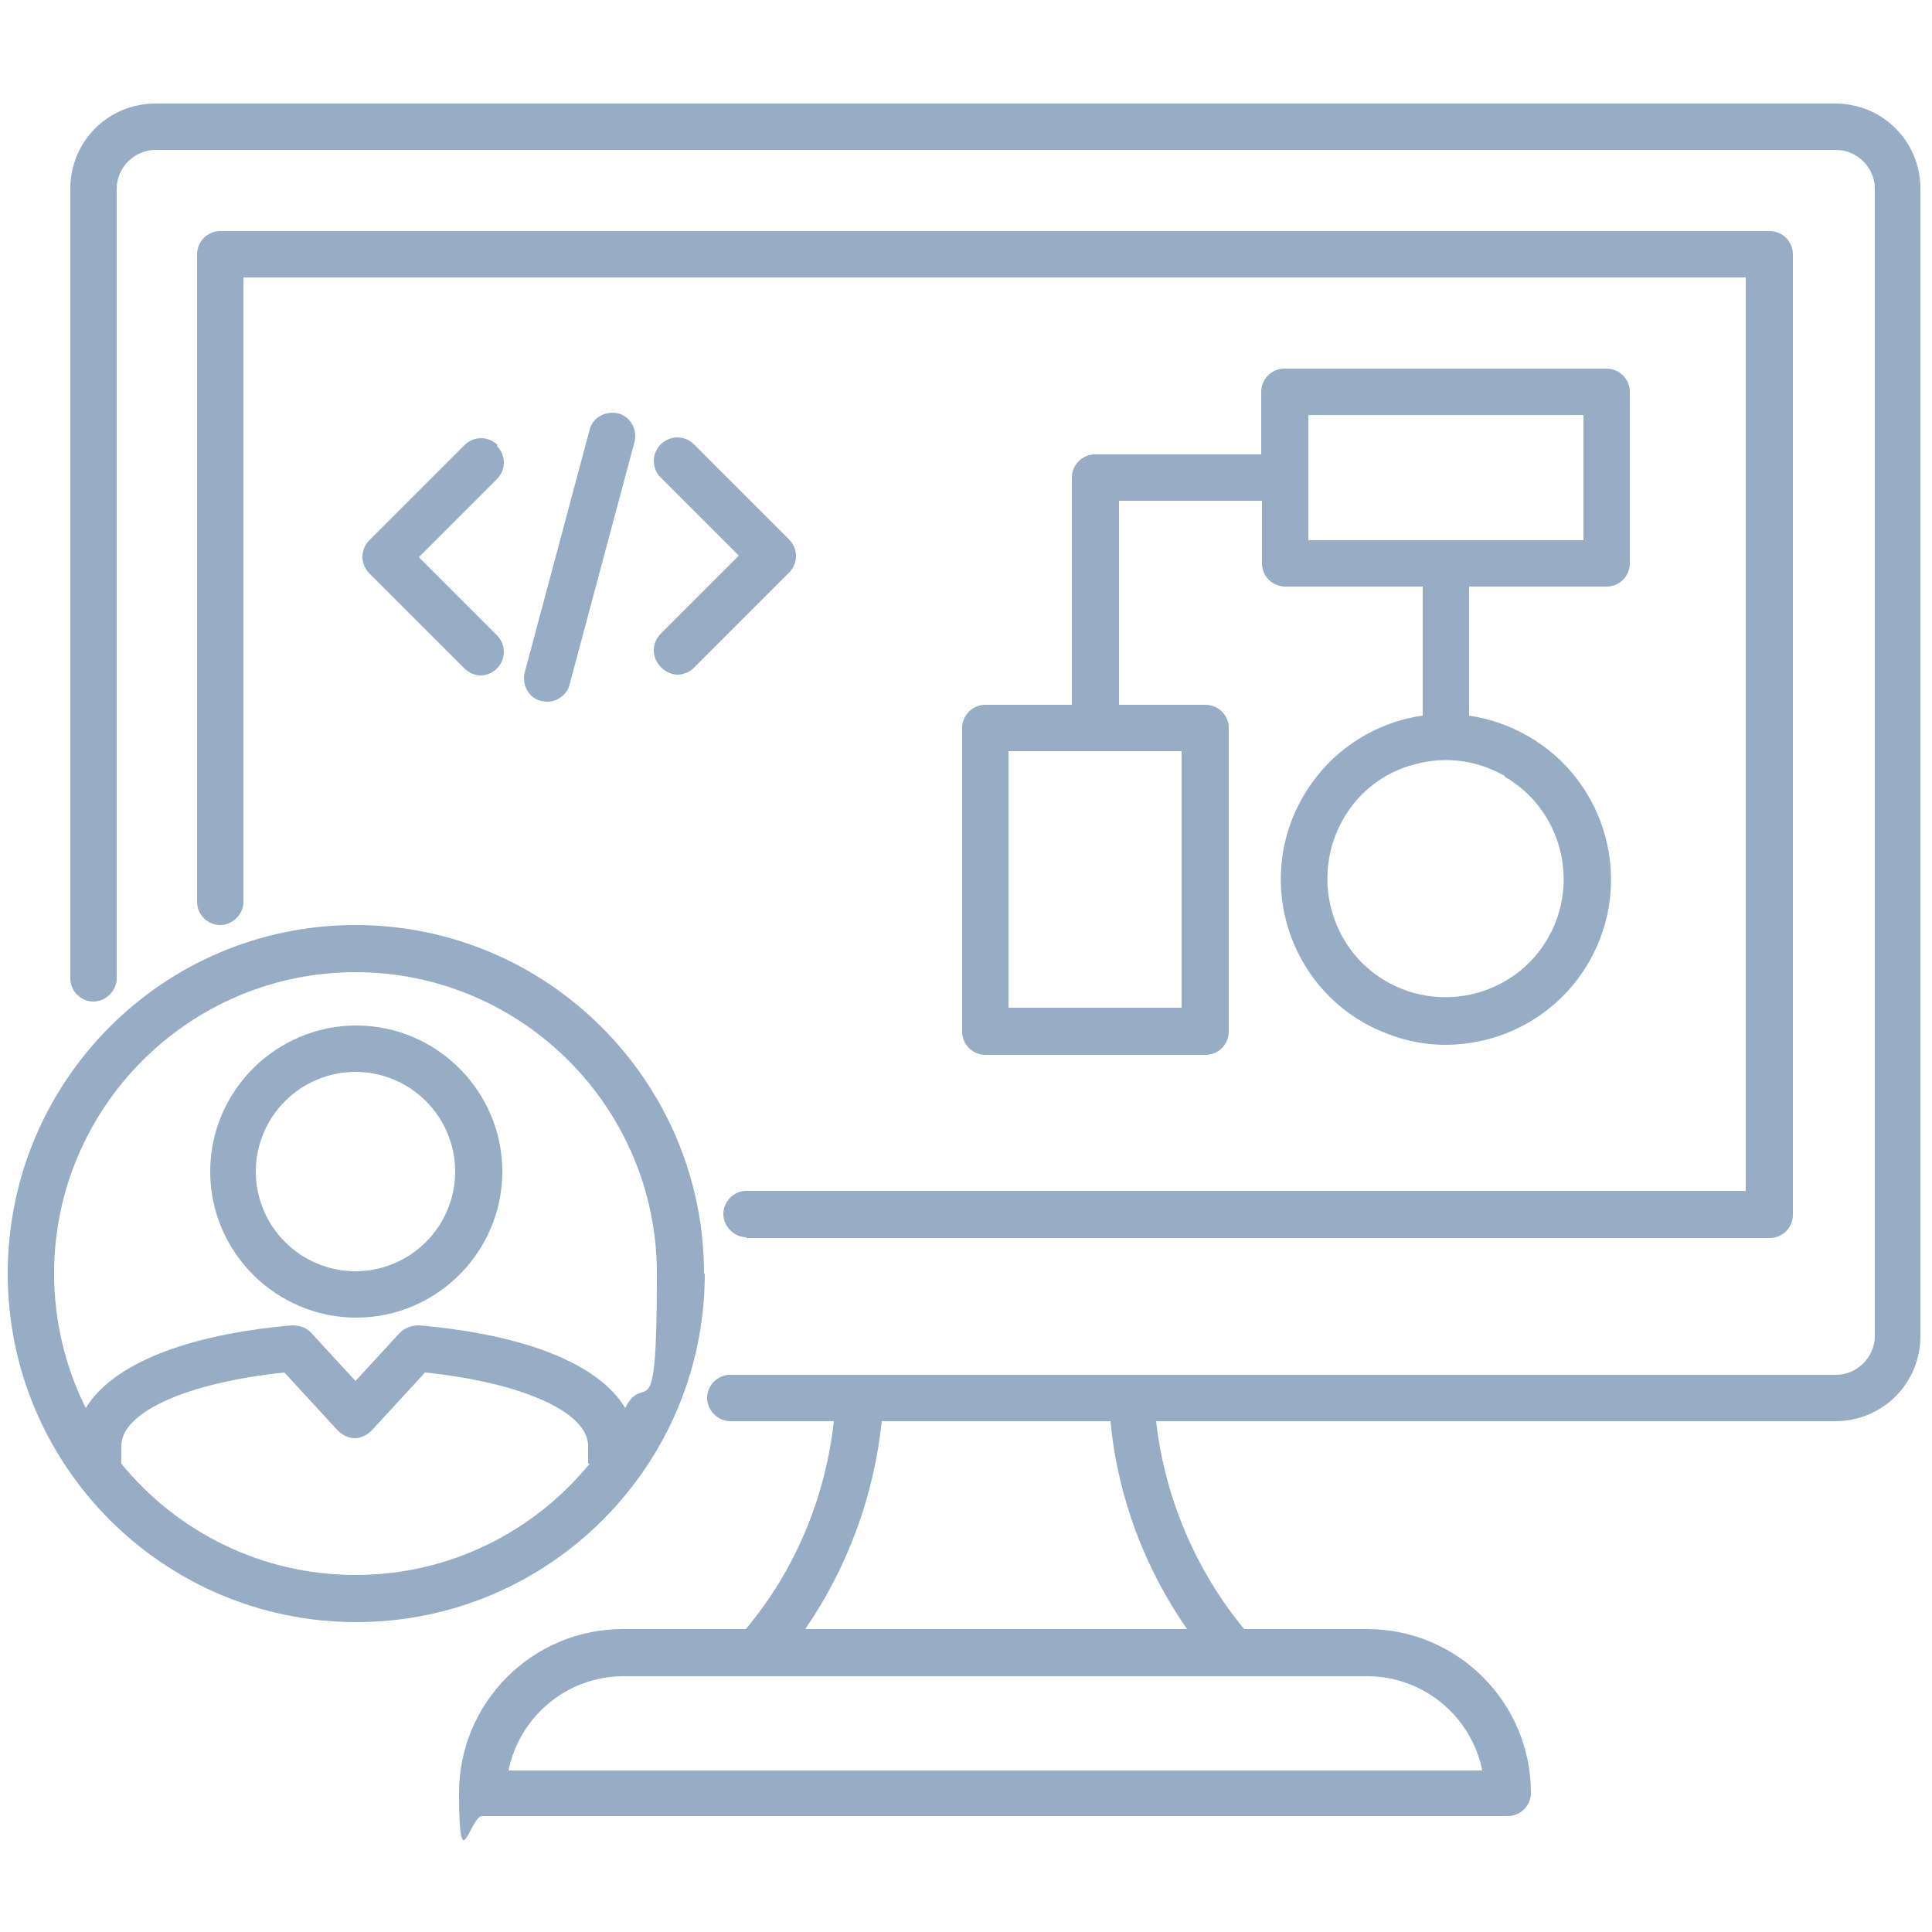 <?xml version="1.0" encoding="UTF-8"?>
<svg id="Layer_1" xmlns="http://www.w3.org/2000/svg" version="1.1" viewBox="0 0 250 250">
  <!-- Generator: Adobe Illustrator 29.7.1, SVG Export Plug-In . SVG Version: 2.1.1 Build 8)  -->
  <path d="M85.6,86.4c.6.6,1.4.9,2.1.9s1.5-.3,2.1-.9l12.3-12.3c1.2-1.2,1.2-3.1,0-4.3l-12.3-12.3c-1.2-1.2-3.1-1.2-4.3,0-1.2,1.2-1.2,3.1,0,4.3l10.1,10.1-10.1,10.1c-1.2,1.2-1.2,3.1,0,4.3Z" style="fill: #97adc5;"/>
  <path d="M65,151.6c0-10.4-8.5-18.9-18.9-18.9s-18.9,8.5-18.9,18.9,8.5,18.9,18.9,18.9,18.9-8.5,18.9-18.9ZM33.1,151.6c0-7.1,5.8-12.9,12.9-12.9s12.9,5.8,12.9,12.9-5.8,12.9-12.9,12.9-12.9-5.8-12.9-12.9Z" style="fill: #97adc5;"/>
  <path d="M91.1,164.8c0-24.8-20.2-45.1-45.1-45.1S1,139.9,1,164.8s20.2,45.1,45.1,45.1,45.1-20.2,45.1-45.1ZM11.1,182.2c-2.6-5.2-4.1-11.2-4.1-17.4,0-21.5,17.5-39,39-39s39,17.5,39,39-1.5,12.2-4.1,17.4c-3.4-5.7-12.9-9.5-26.7-10.7-.9,0-1.8.3-2.5,1l-5.7,6.2-5.7-6.2c-.6-.7-1.5-1-2.5-1-13.9,1.2-23.3,5.1-26.7,10.7ZM76.3,189.4c-7.2,8.8-18.1,14.4-30.3,14.4s-23.1-5.6-30.3-14.4v-2.3c0-4.4,8.6-8.2,21.1-9.5l6.9,7.5c.6.6,1.4,1,2.2,1h0c.8,0,1.6-.4,2.2-1l6.9-7.5c12.5,1.3,21.1,5.1,21.1,9.5v2.3Z" style="fill: #97adc5;"/>
  <path d="M237.5,13.4H20.1c-6.1,0-11,4.9-11,11v102.2c0,1.7,1.4,3,3,3s3-1.4,3-3V24.4c0-2.7,2.3-5,5-5h217.5c2.7,0,5,2.3,5,5v148.5c0,2.7-2.3,5-5,5H94.5c-1.7,0-3,1.4-3,3s1.4,3,3,3h13.4c-1.1,9.9-5,19.3-11.4,26.9h-15.9c-11.7,0-21.2,9.5-21.2,21.2s1.4,3,3,3h132.7c1.7,0,3-1.4,3-3,0-11.7-9.5-21.2-21.2-21.2h-15.9c-6.3-7.6-10.3-17.1-11.4-26.9h87.9c6.1,0,11-4.9,11-11V24.4c0-6.1-4.9-11-11-11ZM176.9,216.9c7.3,0,13.5,5.2,14.9,12.2h-126c1.4-6.9,7.5-12.2,14.9-12.2h96.3ZM153.5,210.8h-49.3c5.5-8,8.9-17.3,9.9-26.9h29.6c.9,9.7,4.4,19,9.9,26.9Z" style="fill: #97adc5;"/>
  <path d="M64.4,57.6c-1.2-1.2-3.1-1.2-4.3,0l-12.3,12.3c-1.2,1.2-1.2,3.1,0,4.3l12.3,12.3c.6.6,1.4.9,2.1.9s1.5-.3,2.1-.9c1.2-1.2,1.2-3.1,0-4.3l-10.1-10.1,10.1-10.1c1.2-1.2,1.2-3.1,0-4.3Z" style="fill: #97adc5;"/>
  <path d="M207.9,75.9c1.7,0,3-1.4,3-3v-22.2c0-1.7-1.4-3-3-3h-41.7c-1.7,0-3,1.4-3,3v8.1h-21.5c-1.7,0-3,1.4-3,3v29.4h-11.2c-1.7,0-3,1.4-3,3v39.3c0,1.7,1.4,3,3,3h28.5c1.7,0,3-1.4,3-3v-39.3c0-1.7-1.4-3-3-3h-11.2v-26.4h18.5v8.1c0,1.7,1.4,3,3,3h17.8v16.7c-.8.1-1.7.3-2.5.5-5.5,1.5-10.1,5-13,10-5.9,10.2-2.4,23.3,7.8,29.2,0,0,0,0,0,0,3.4,1.9,7,2.9,10.6,2.9,7.4,0,14.6-3.8,18.6-10.7,5.9-10.2,2.4-23.3-7.8-29.2-2.4-1.4-5-2.3-7.7-2.7v-16.7h17.8ZM152.9,97.2v33.2h-22.4v-33.2h22.4ZM194.7,100.5c7.3,4.2,9.8,13.6,5.6,20.9-4.2,7.3-13.6,9.8-20.9,5.6-7.3-4.2-9.8-13.6-5.6-21,2-3.5,5.3-6.1,9.3-7.1,4-1.1,8.1-.5,11.6,1.5ZM169.3,69.9v-16.2h35.6v16.2h-35.6Z" style="fill: #97adc5;"/>
  <path d="M76.3,55.6l-8.4,31.4c-.4,1.6.5,3.3,2.1,3.7.3,0,.5.1.8.1,1.3,0,2.6-.9,2.9-2.2l8.4-31.4c.4-1.6-.5-3.3-2.1-3.7-1.6-.4-3.3.5-3.7,2.1Z" style="fill: #97adc5;"/>
  <path d="M96.6,160.2h132.4c1.7,0,3-1.4,3-3V32.9c0-1.7-1.4-3-3-3H28.5c-1.7,0-3,1.4-3,3v83.8c0,1.7,1.4,3,3,3s3-1.4,3-3V35.9h194.4v118.2H96.6c-1.7,0-3,1.4-3,3s1.4,3,3,3Z" style="fill: #97adc5;"/>
</svg>